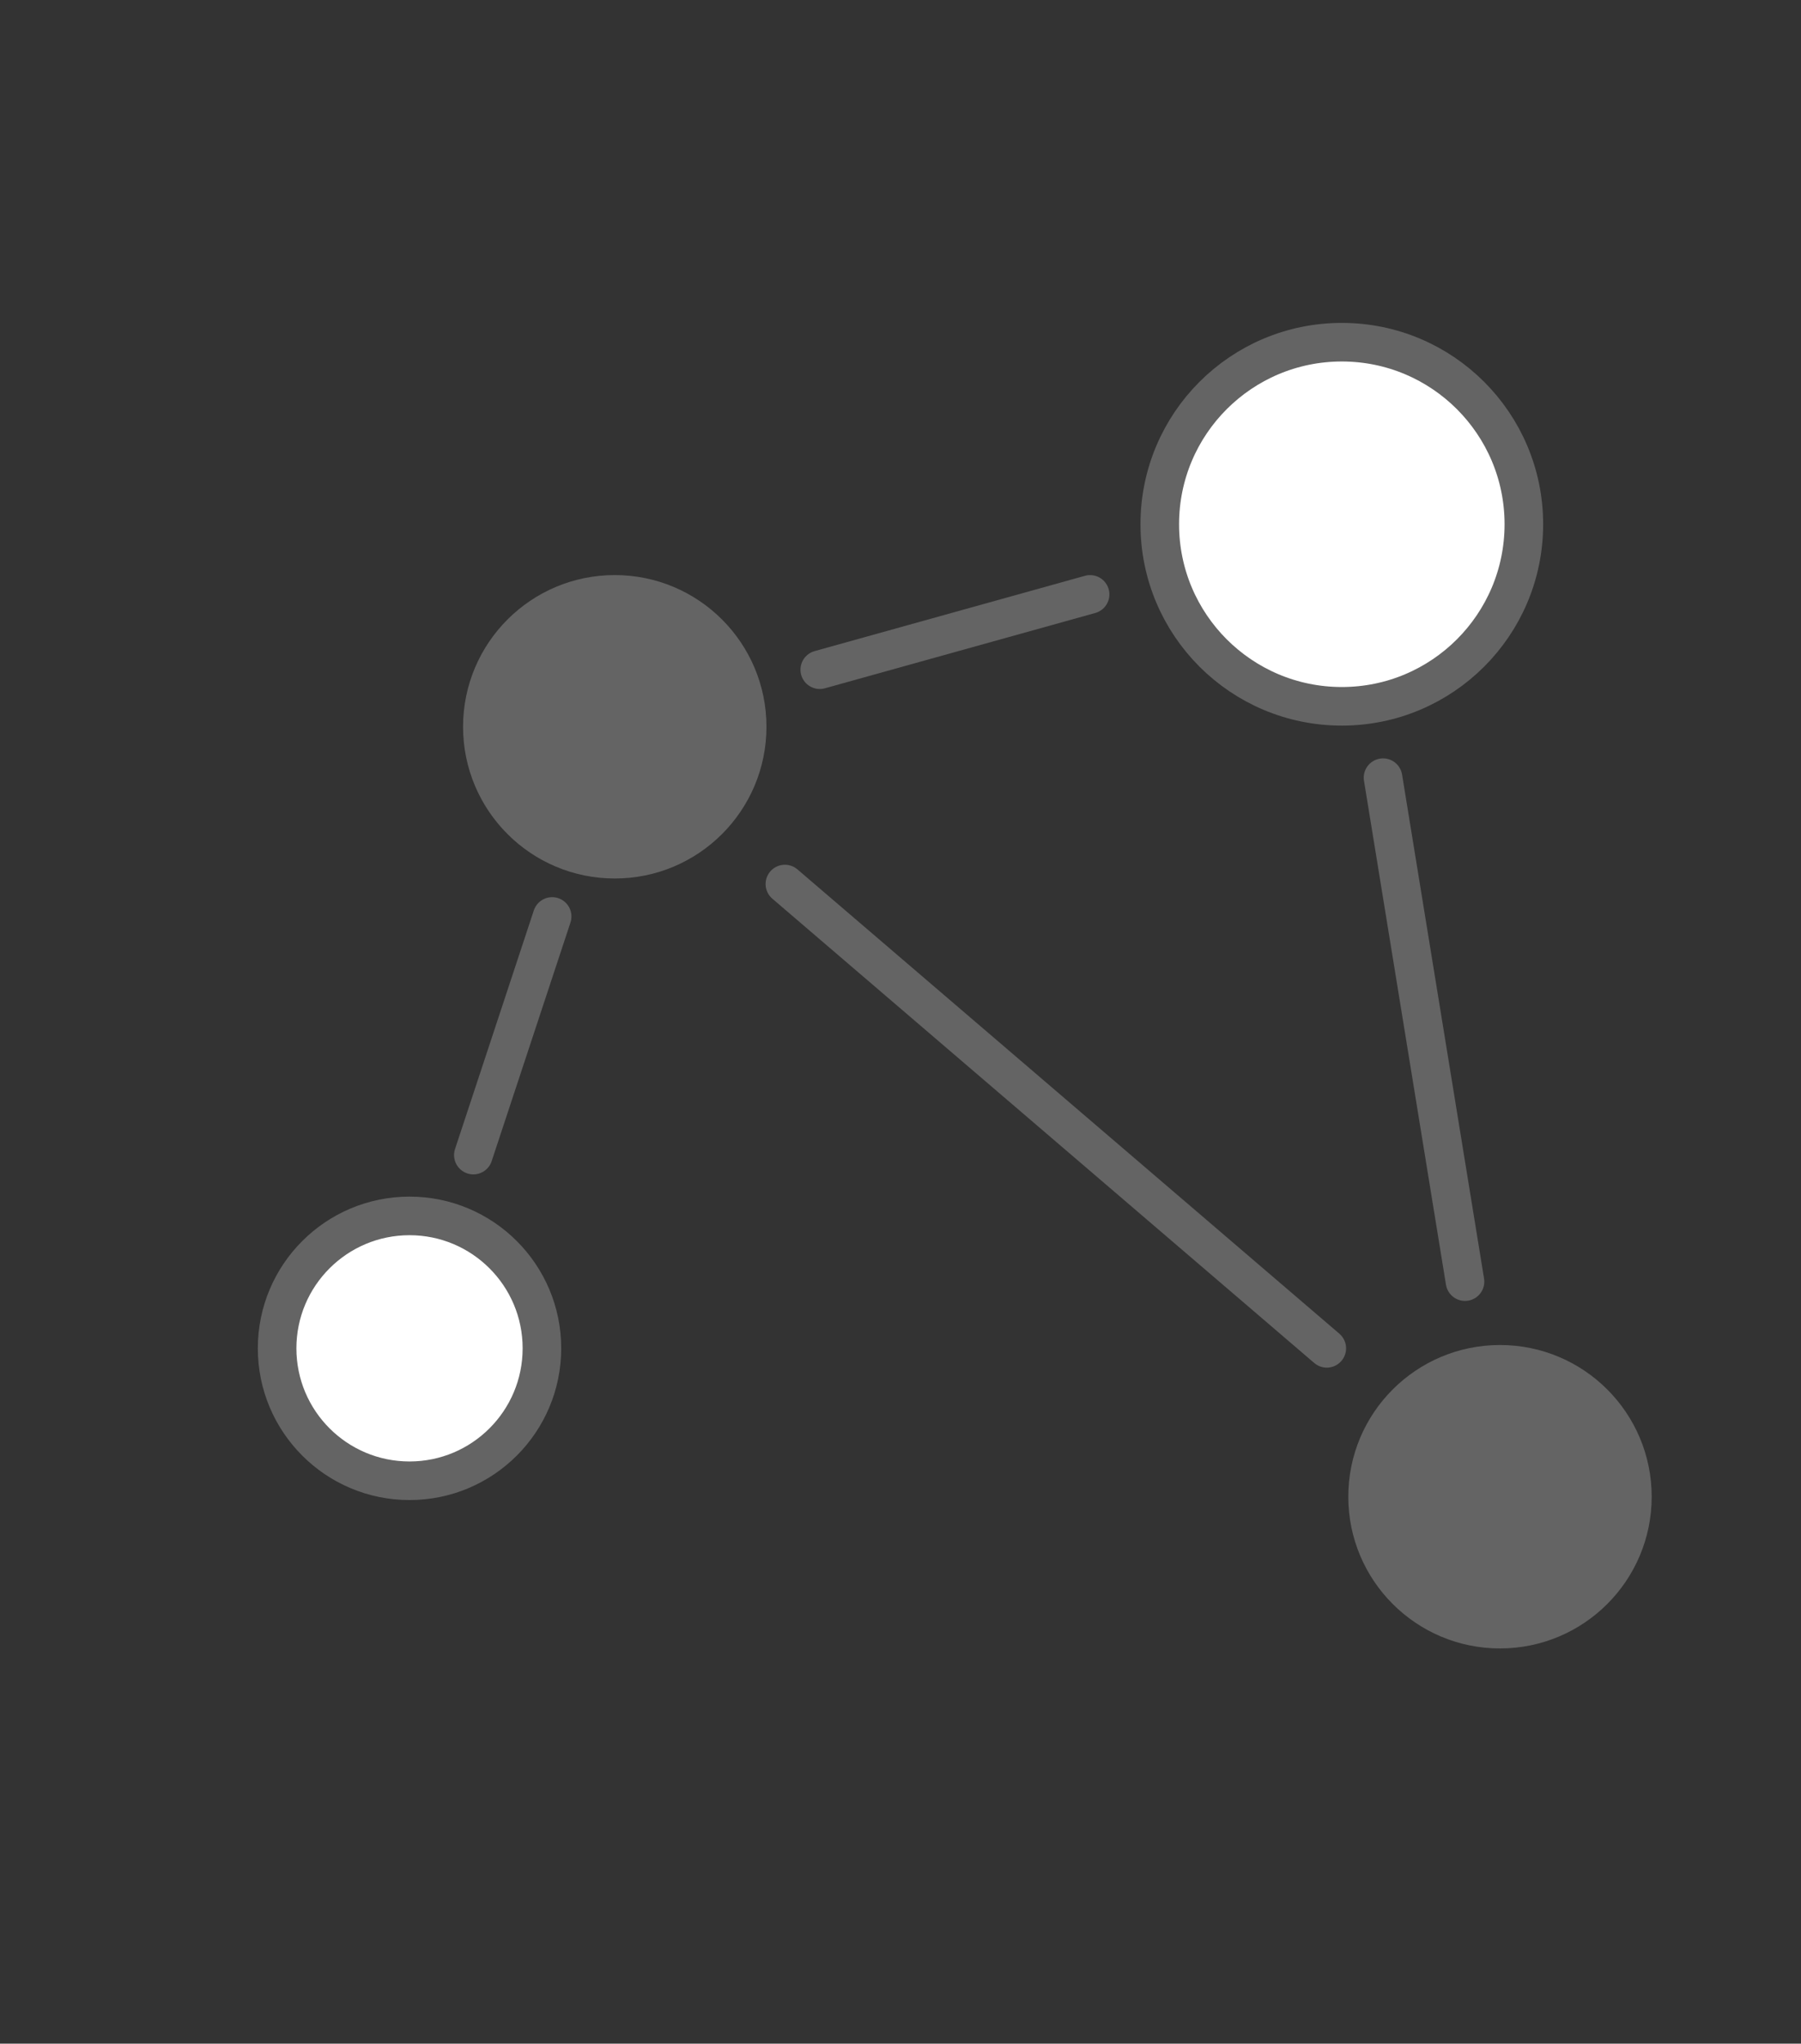 <svg height="59" viewBox="0 0 52 59" width="52" xmlns="http://www.w3.org/2000/svg"><rect x="0" y="0" width="52" height="59" fill="#333333" stroke="none"/><g stroke="#646464" stroke-linecap="round" stroke-linejoin="round" stroke-width="1.114"><g fill="none"><path d="m38.308 38.926-15.646-13.404"/><path d="m39.932 22.451 2.367 14.549"/><path d="m23.669 19.334 7.805-2.174"/><path d="m13.667 33.347 2.275-6.889"/></g><circle cx="17.75" cy="20.982" fill="#646464" r="3.823"/><circle cx="43.309" cy="43.21" fill="#646464" r="3.823"/><circle cx="11.824" cy="38.926" fill="#fff" r="3.823"/><circle cx="38.742" cy="15.135" fill="#fff" r="5.256"/></g></svg>